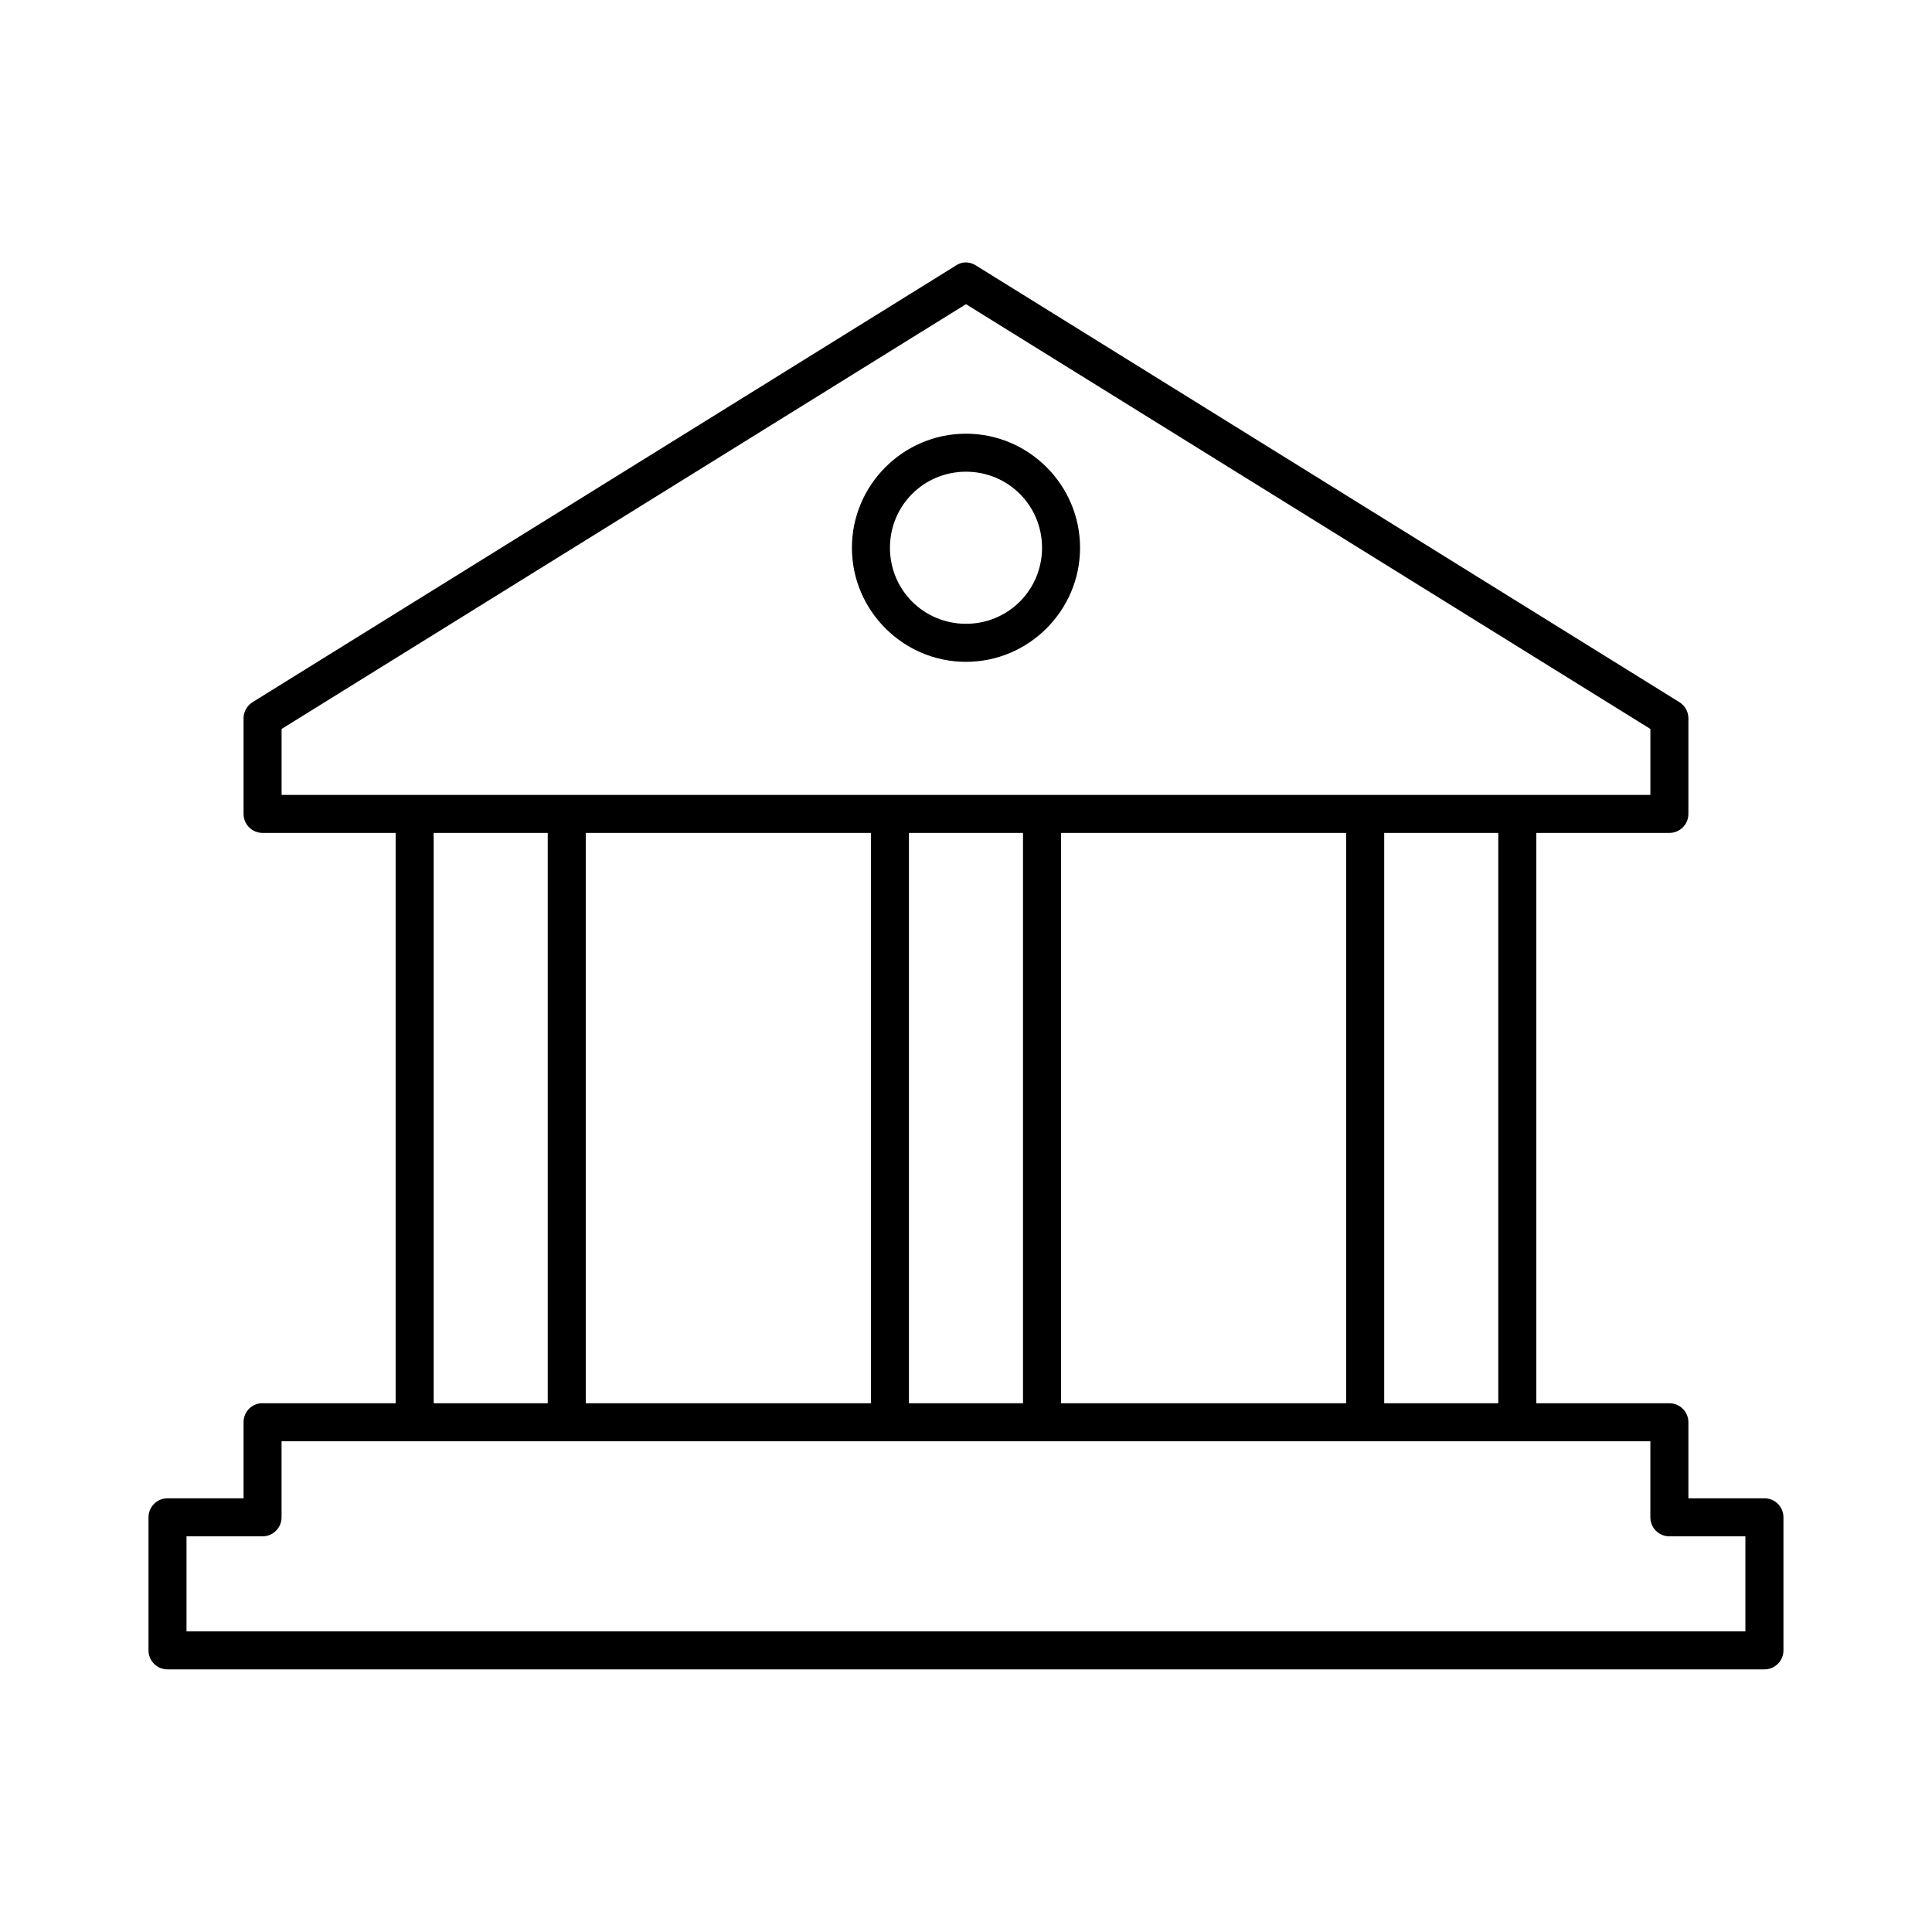 <?xml version="1.0" encoding="UTF-8"?>
<!-- Uploaded to: ICON Repo, www.svgrepo.com, Generator: ICON Repo Mixer Tools -->
<svg fill="#000000" width="800px" height="800px" version="1.1" viewBox="144 144 512 512" xmlns="http://www.w3.org/2000/svg">
 <path d="m399.21 213.59c-0.676 0.129-1.32 0.398-1.891 0.785l-186.41 115.72c-1.465 0.918-2.356 2.523-2.363 4.254v25.348c0 2.781 2.254 5.035 5.039 5.035h35.266v151.14h-35.266c-0.16-0.008-0.316-0.008-0.473 0-2.598 0.246-4.578 2.43-4.566 5.039v20.152h-20.152c-2.781 0-5.039 2.254-5.039 5.035v35.27c0 2.781 2.258 5.035 5.039 5.035h423.2c2.785 0 5.039-2.254 5.039-5.035v-35.27c0-2.781-2.254-5.035-5.039-5.035h-20.152v-20.152c0-2.785-2.254-5.039-5.039-5.039h-35.266v-151.14h35.266c2.785 0 5.039-2.254 5.039-5.035v-25.348c-0.004-1.73-0.898-3.336-2.359-4.254l-186.41-115.72c-1.023-0.672-2.254-0.953-3.465-0.785zm0.789 11.02 181.37 112.57v17.477h-362.74v-17.477zm0 34.324c-16.637 0-30.23 13.59-30.23 30.227 0 16.637 13.594 30.23 30.23 30.23 16.633 0 30.227-13.594 30.227-30.23 0-16.637-13.594-30.227-30.227-30.227zm0 10.074c11.188 0 20.152 8.965 20.152 20.152 0 11.191-8.965 20.152-20.152 20.152-11.191 0-20.152-8.961-20.152-20.152 0-11.188 8.961-20.152 20.152-20.152zm-141.07 95.723h30.227v151.14h-30.227zm40.305 0h75.57v151.14h-75.57zm85.645 0h30.23v151.14h-30.23zm40.305 0h75.574v151.14h-75.574zm85.648 0h30.23v151.14h-30.23zm-292.21 161.22h362.74v20.152c0 2.785 2.254 5.039 5.035 5.039h20.152v25.191h-413.12v-25.191h20.152c2.781 0 5.035-2.254 5.039-5.039z"/>
</svg>
